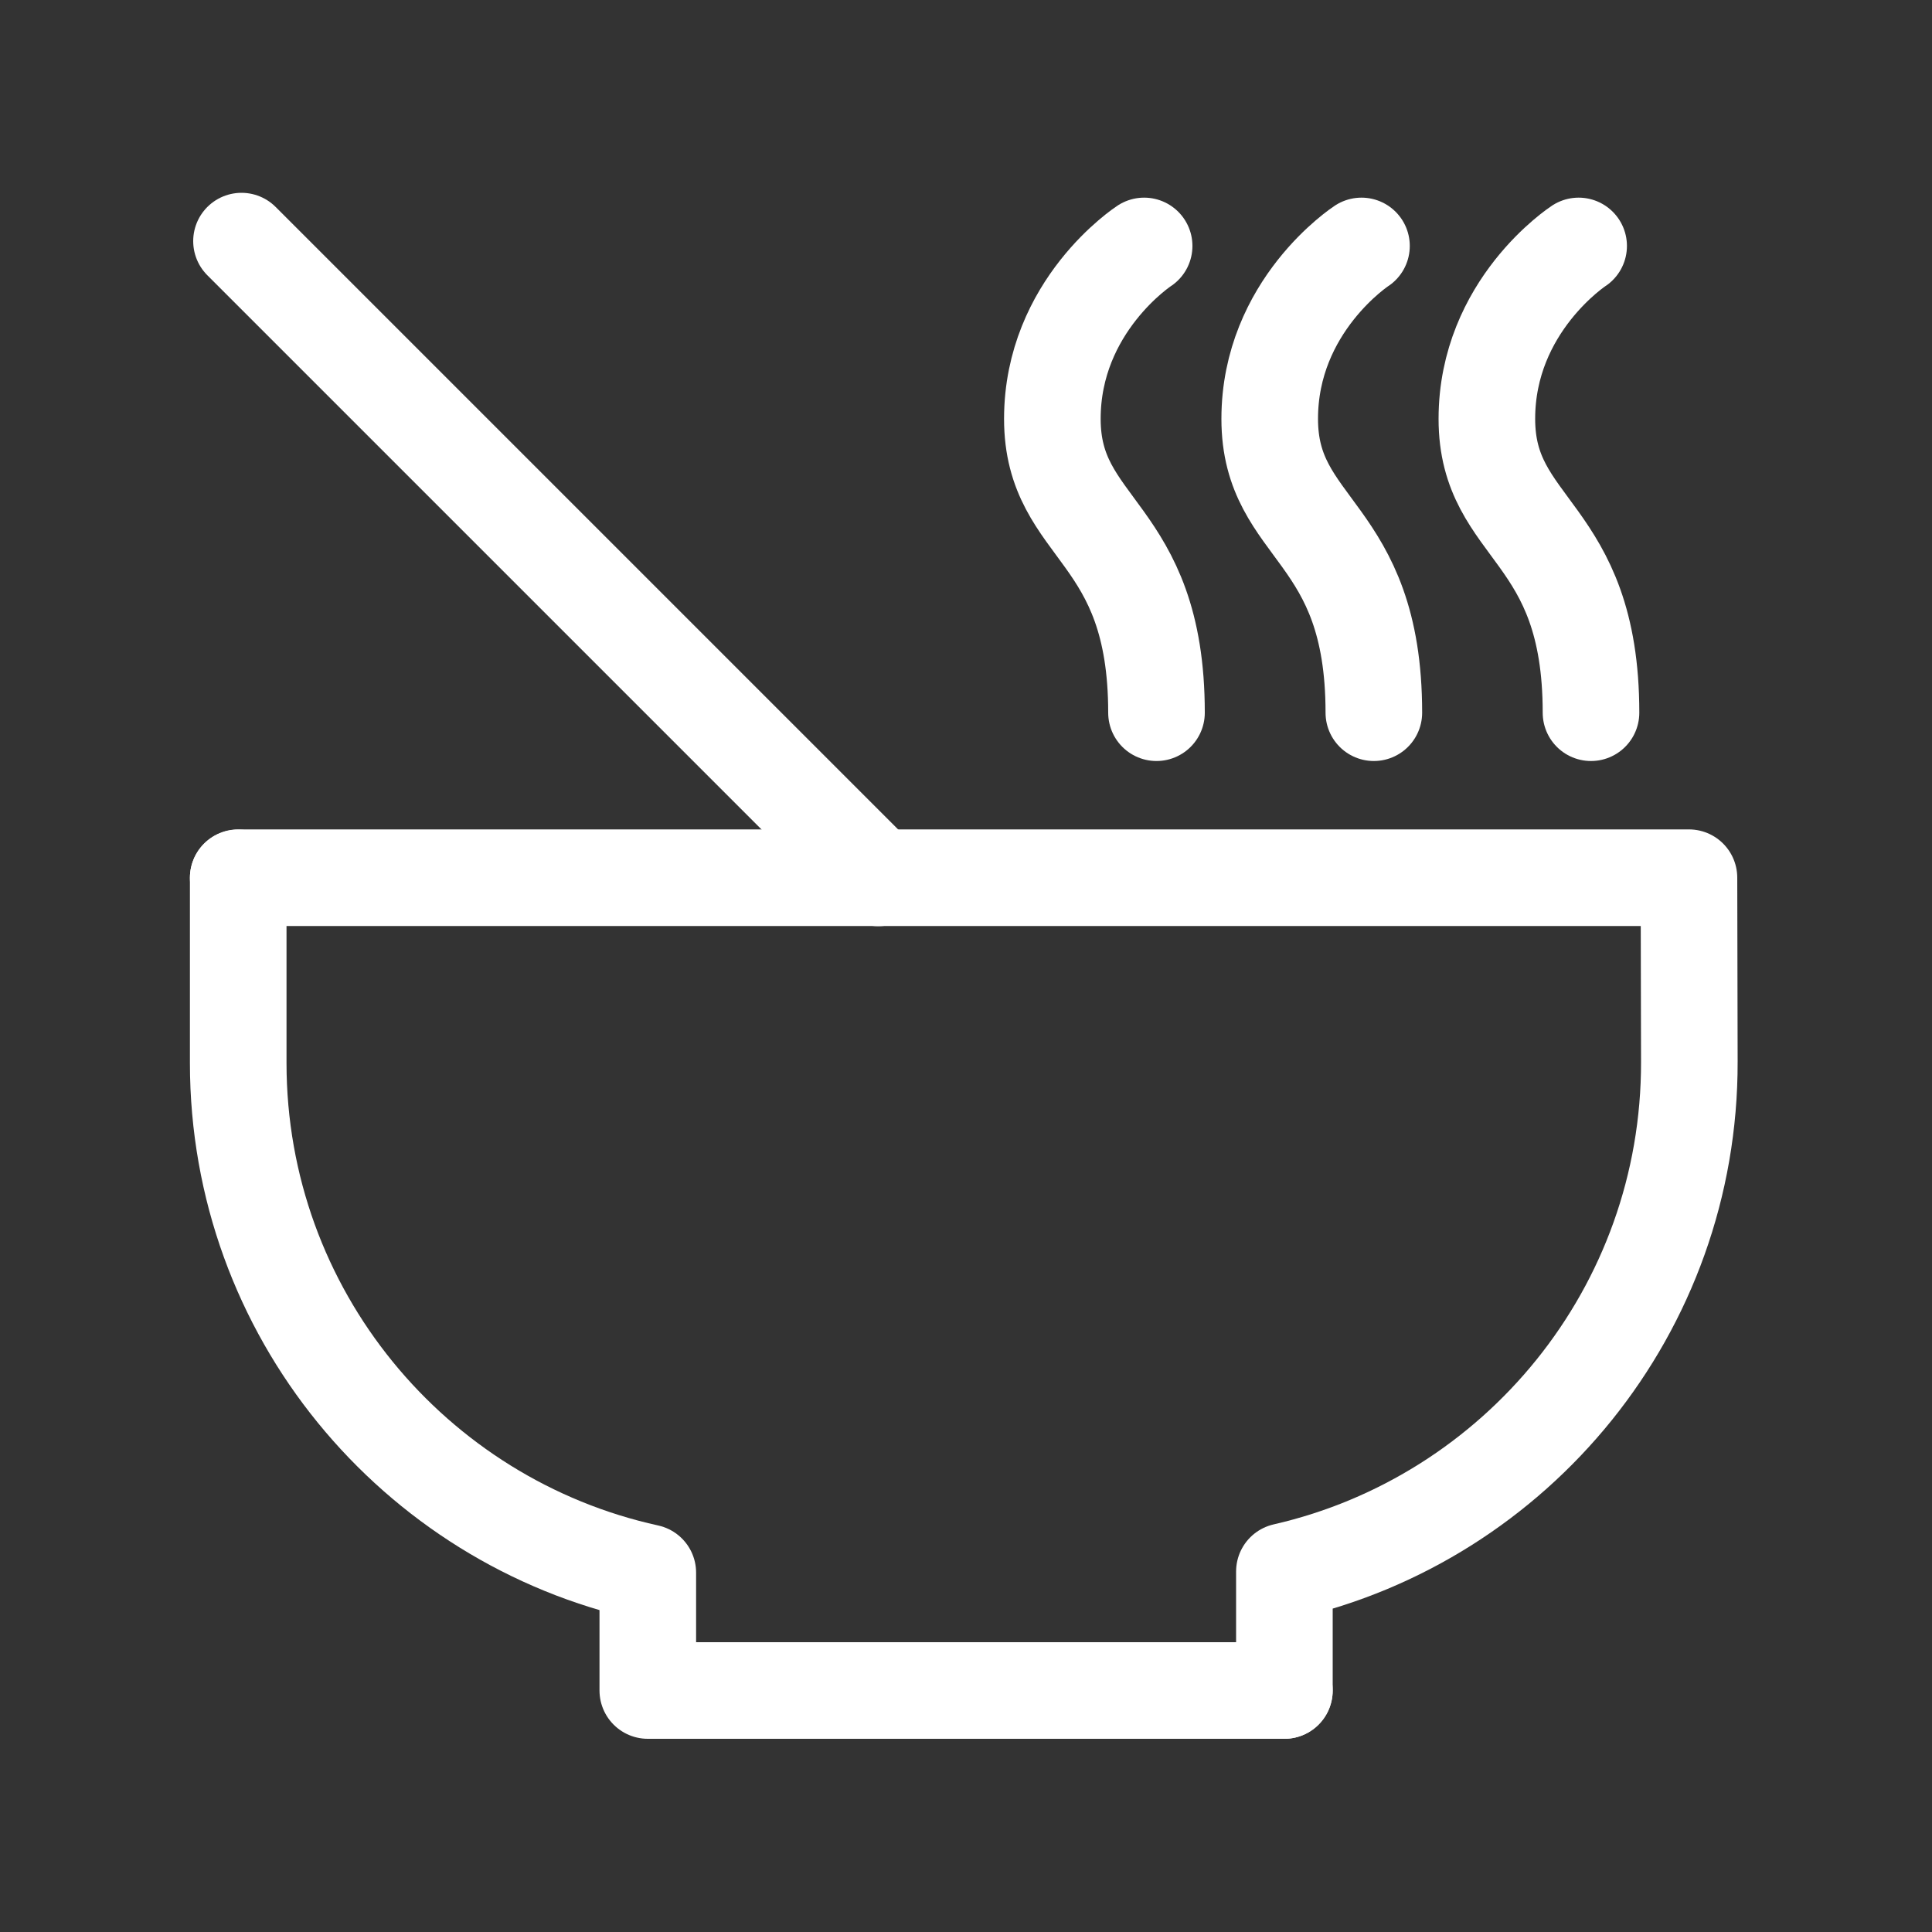 <?xml version="1.0" encoding="UTF-8"?>
<svg xmlns="http://www.w3.org/2000/svg" id="Layer_1" viewBox="0 0 100 100">
  <rect x="0" y="0" width="100" height="100" fill="#333333" stroke="none"/>
  <defs>
    <style>.cls-1{fill:none;stroke:#fff;stroke-linecap:round;stroke-linejoin:round;stroke-width:5px;}</style>
  </defs>
  <path class="cls-1" d="M66.48,87.5v-6.16c12.03-2.75,20.99-13.53,20.96-26.39l-.02-9.52H12.33"></path>
  <path class="cls-1" d="M59.22,12.73s-4.75,3.09-4.75,8.95,5.39,5.7,5.39,15.21"></path>
  <path class="cls-1" d="M70.47,12.73s-4.75,3.09-4.75,8.95,5.39,5.7,5.39,15.21"></path>
  <path class="cls-1" d="M81.71,12.73s-4.75,3.09-4.75,8.95,5.39,5.7,5.39,15.21"></path>
  <line class="cls-1" x1="45.46" y1="45.44" x2="12.5" y2="12.48"></line>
  <path class="cls-1" d="M12.33,45.44v9.58c0,12.92,9.08,23.72,21.2,26.38v6.1h32.95"></path>
</svg>
